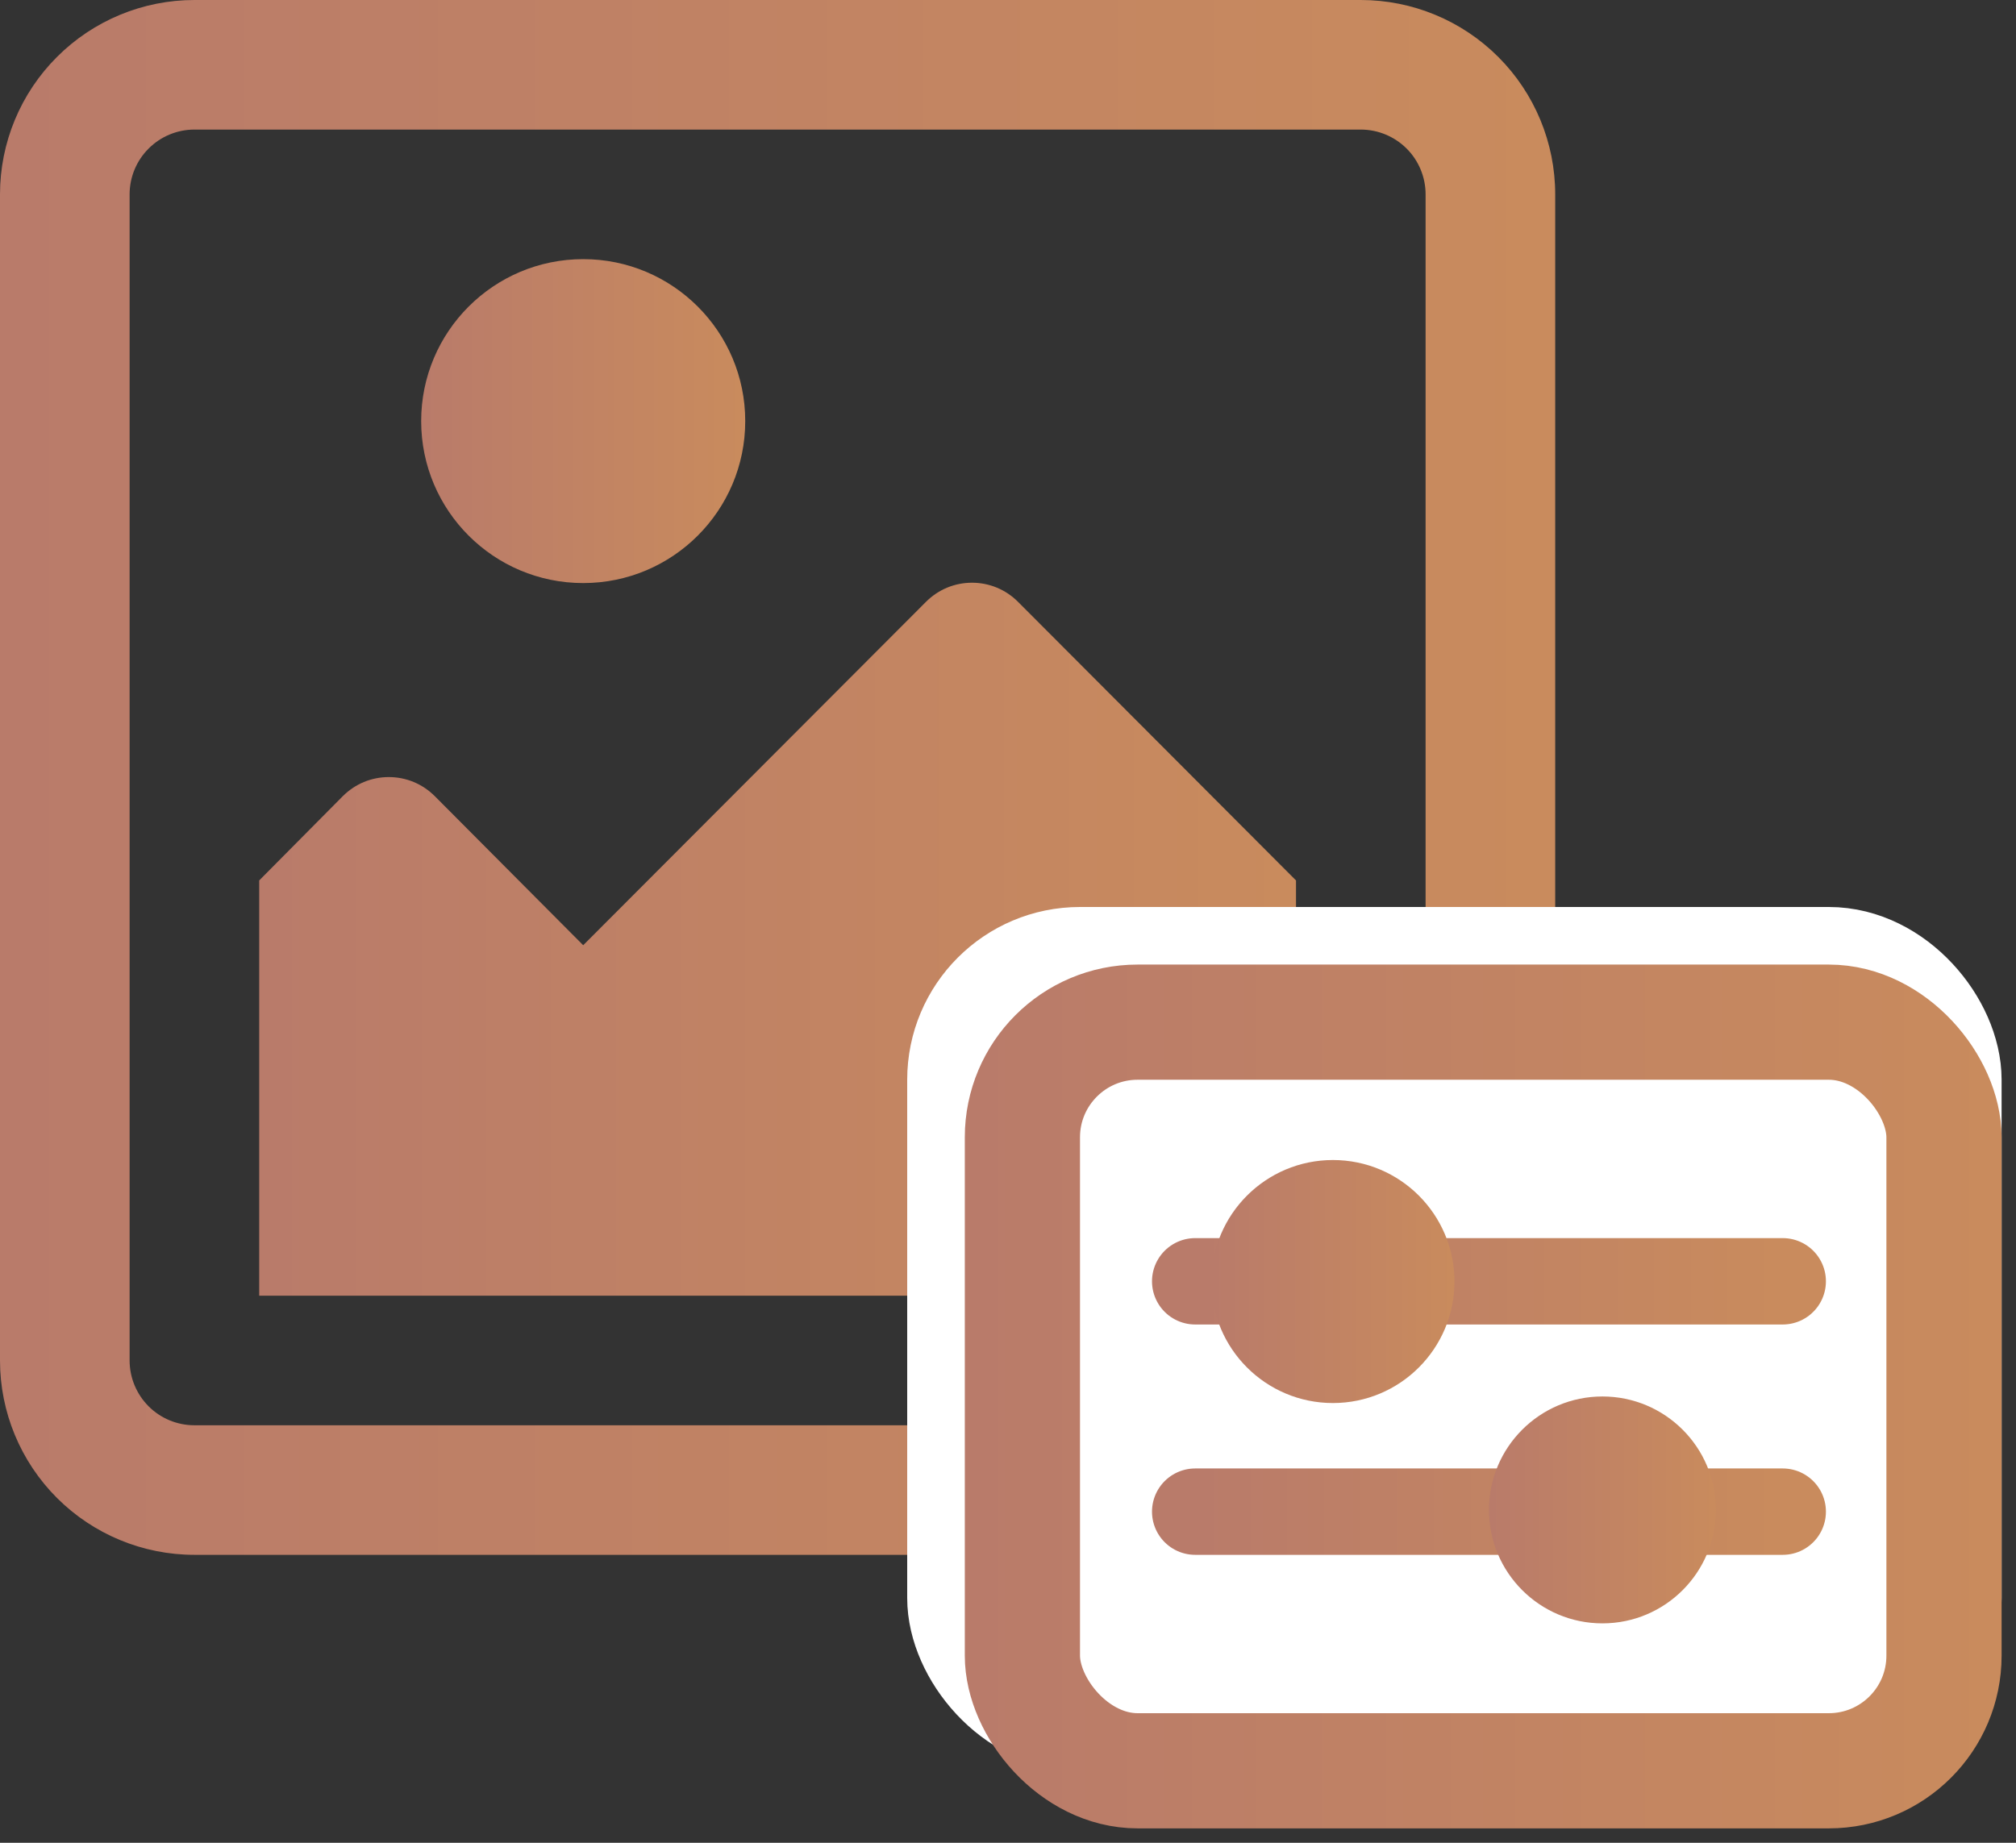 <svg width="35" height="32" viewBox="0 0 35 32" fill="none" xmlns="http://www.w3.org/2000/svg">
<rect x="0" y="0" width="35" height="32" fill="#333333" stroke="none"/>
<path d="M16.875 24.75H3.375C3.077 24.75 2.79 24.631 2.58 24.421C2.369 24.209 2.25 23.923 2.25 23.625V3.375C2.25 3.077 2.369 2.79 2.58 2.58C2.79 2.369 3.077 2.25 3.375 2.25H23.625C23.923 2.25 24.209 2.369 24.421 2.58C24.631 2.79 24.75 3.077 24.75 3.375V16.875C24.75 17.173 24.869 17.459 25.079 17.671C25.291 17.881 25.577 18 25.875 18C26.173 18 26.459 17.881 26.671 17.671C26.881 17.459 27 17.173 27 16.875V3.375C27 2.48 26.644 1.621 26.012 0.989C25.379 0.356 24.52 0 23.625 0H3.375C2.48 0 1.621 0.356 0.989 0.989C0.356 1.621 0 2.48 0 3.375V23.625C0 24.52 0.356 25.379 0.989 26.012C1.621 26.644 2.48 27 3.375 27H16.875C17.173 27 17.459 26.881 17.671 26.671C17.881 26.459 18 26.173 18 25.875C18 25.577 17.881 25.291 17.671 25.079C17.459 24.869 17.173 24.75 16.875 24.75Z" fill="url(#paint0_linear_573_2633)"/>
<path d="M10.125 10.125C11.678 10.125 12.938 8.866 12.938 7.312C12.938 5.759 11.678 4.5 10.125 4.5C8.572 4.5 7.312 5.759 7.312 7.312C7.312 8.866 8.572 10.125 10.125 10.125Z" fill="url(#paint1_linear_573_2633)"/>
<path d="M5.951 13.826L4.5 15.289V22.5H22.5V15.289L17.674 10.451C17.569 10.346 17.445 10.262 17.308 10.205C17.171 10.148 17.023 10.119 16.875 10.119C16.727 10.119 16.579 10.148 16.442 10.205C16.305 10.262 16.181 10.346 16.076 10.451L10.125 16.414L7.549 13.826C7.444 13.721 7.32 13.637 7.183 13.58C7.046 13.523 6.899 13.494 6.75 13.494C6.601 13.494 6.454 13.523 6.317 13.58C6.18 13.637 6.056 13.721 5.951 13.826Z" fill="url(#paint2_linear_573_2633)"/>
<rect x="16.75" y="16.75" width="17" height="13" rx="2" fill="white" stroke="white" stroke-width="2"/>
<rect x="17.75" y="17.75" width="16" height="13" rx="2" fill="white" stroke="url(#paint3_linear_573_2633)" stroke-width="2"/>
<path d="M20.75 22.25H30.95" stroke="url(#paint4_linear_573_2633)" stroke-width="1.5" stroke-linecap="round"/>
<path d="M20.75 26.25H30.95" stroke="url(#paint5_linear_573_2633)" stroke-width="1.5" stroke-linecap="round"/>
<circle cx="23.141" cy="22.254" r="2.11" fill="url(#paint6_linear_573_2633)"/>
<circle cx="27.82" cy="26.22" r="1.97" fill="url(#paint7_linear_573_2633)"/>
<defs>
<linearGradient id="paint0_linear_573_2633" x1="0" y1="13.5" x2="27" y2="13.5" gradientUnits="userSpaceOnUse">
<stop stop-color="#B97B6A"/>
<stop offset="1" stop-color="#C98B5D"/>
</linearGradient>
<linearGradient id="paint1_linear_573_2633" x1="7.312" y1="7.312" x2="12.938" y2="7.312" gradientUnits="userSpaceOnUse">
<stop stop-color="#B97B6A"/>
<stop offset="1" stop-color="#C98B5D"/>
</linearGradient>
<linearGradient id="paint2_linear_573_2633" x1="4.5" y1="16.309" x2="22.5" y2="16.309" gradientUnits="userSpaceOnUse">
<stop stop-color="#B97B6A"/>
<stop offset="1" stop-color="#C98B5D"/>
</linearGradient>
<linearGradient id="paint3_linear_573_2633" x1="16.75" y1="24.25" x2="34.75" y2="24.25" gradientUnits="userSpaceOnUse">
<stop stop-color="#B97B6A"/>
<stop offset="1" stop-color="#C98B5D"/>
</linearGradient>
<linearGradient id="paint4_linear_573_2633" x1="20.75" y1="22.75" x2="30.95" y2="22.75" gradientUnits="userSpaceOnUse">
<stop stop-color="#B97B6A"/>
<stop offset="1" stop-color="#C98B5D"/>
</linearGradient>
<linearGradient id="paint5_linear_573_2633" x1="20.75" y1="26.75" x2="30.95" y2="26.75" gradientUnits="userSpaceOnUse">
<stop stop-color="#B97B6A"/>
<stop offset="1" stop-color="#C98B5D"/>
</linearGradient>
<linearGradient id="paint6_linear_573_2633" x1="21.031" y1="22.254" x2="25.25" y2="22.254" gradientUnits="userSpaceOnUse">
<stop stop-color="#B97B6A"/>
<stop offset="1" stop-color="#C98B5D"/>
</linearGradient>
<linearGradient id="paint7_linear_573_2633" x1="25.851" y1="26.22" x2="29.79" y2="26.22" gradientUnits="userSpaceOnUse">
<stop stop-color="#B97B6A"/>
<stop offset="1" stop-color="#C98B5D"/>
</linearGradient>
</defs>
</svg>
